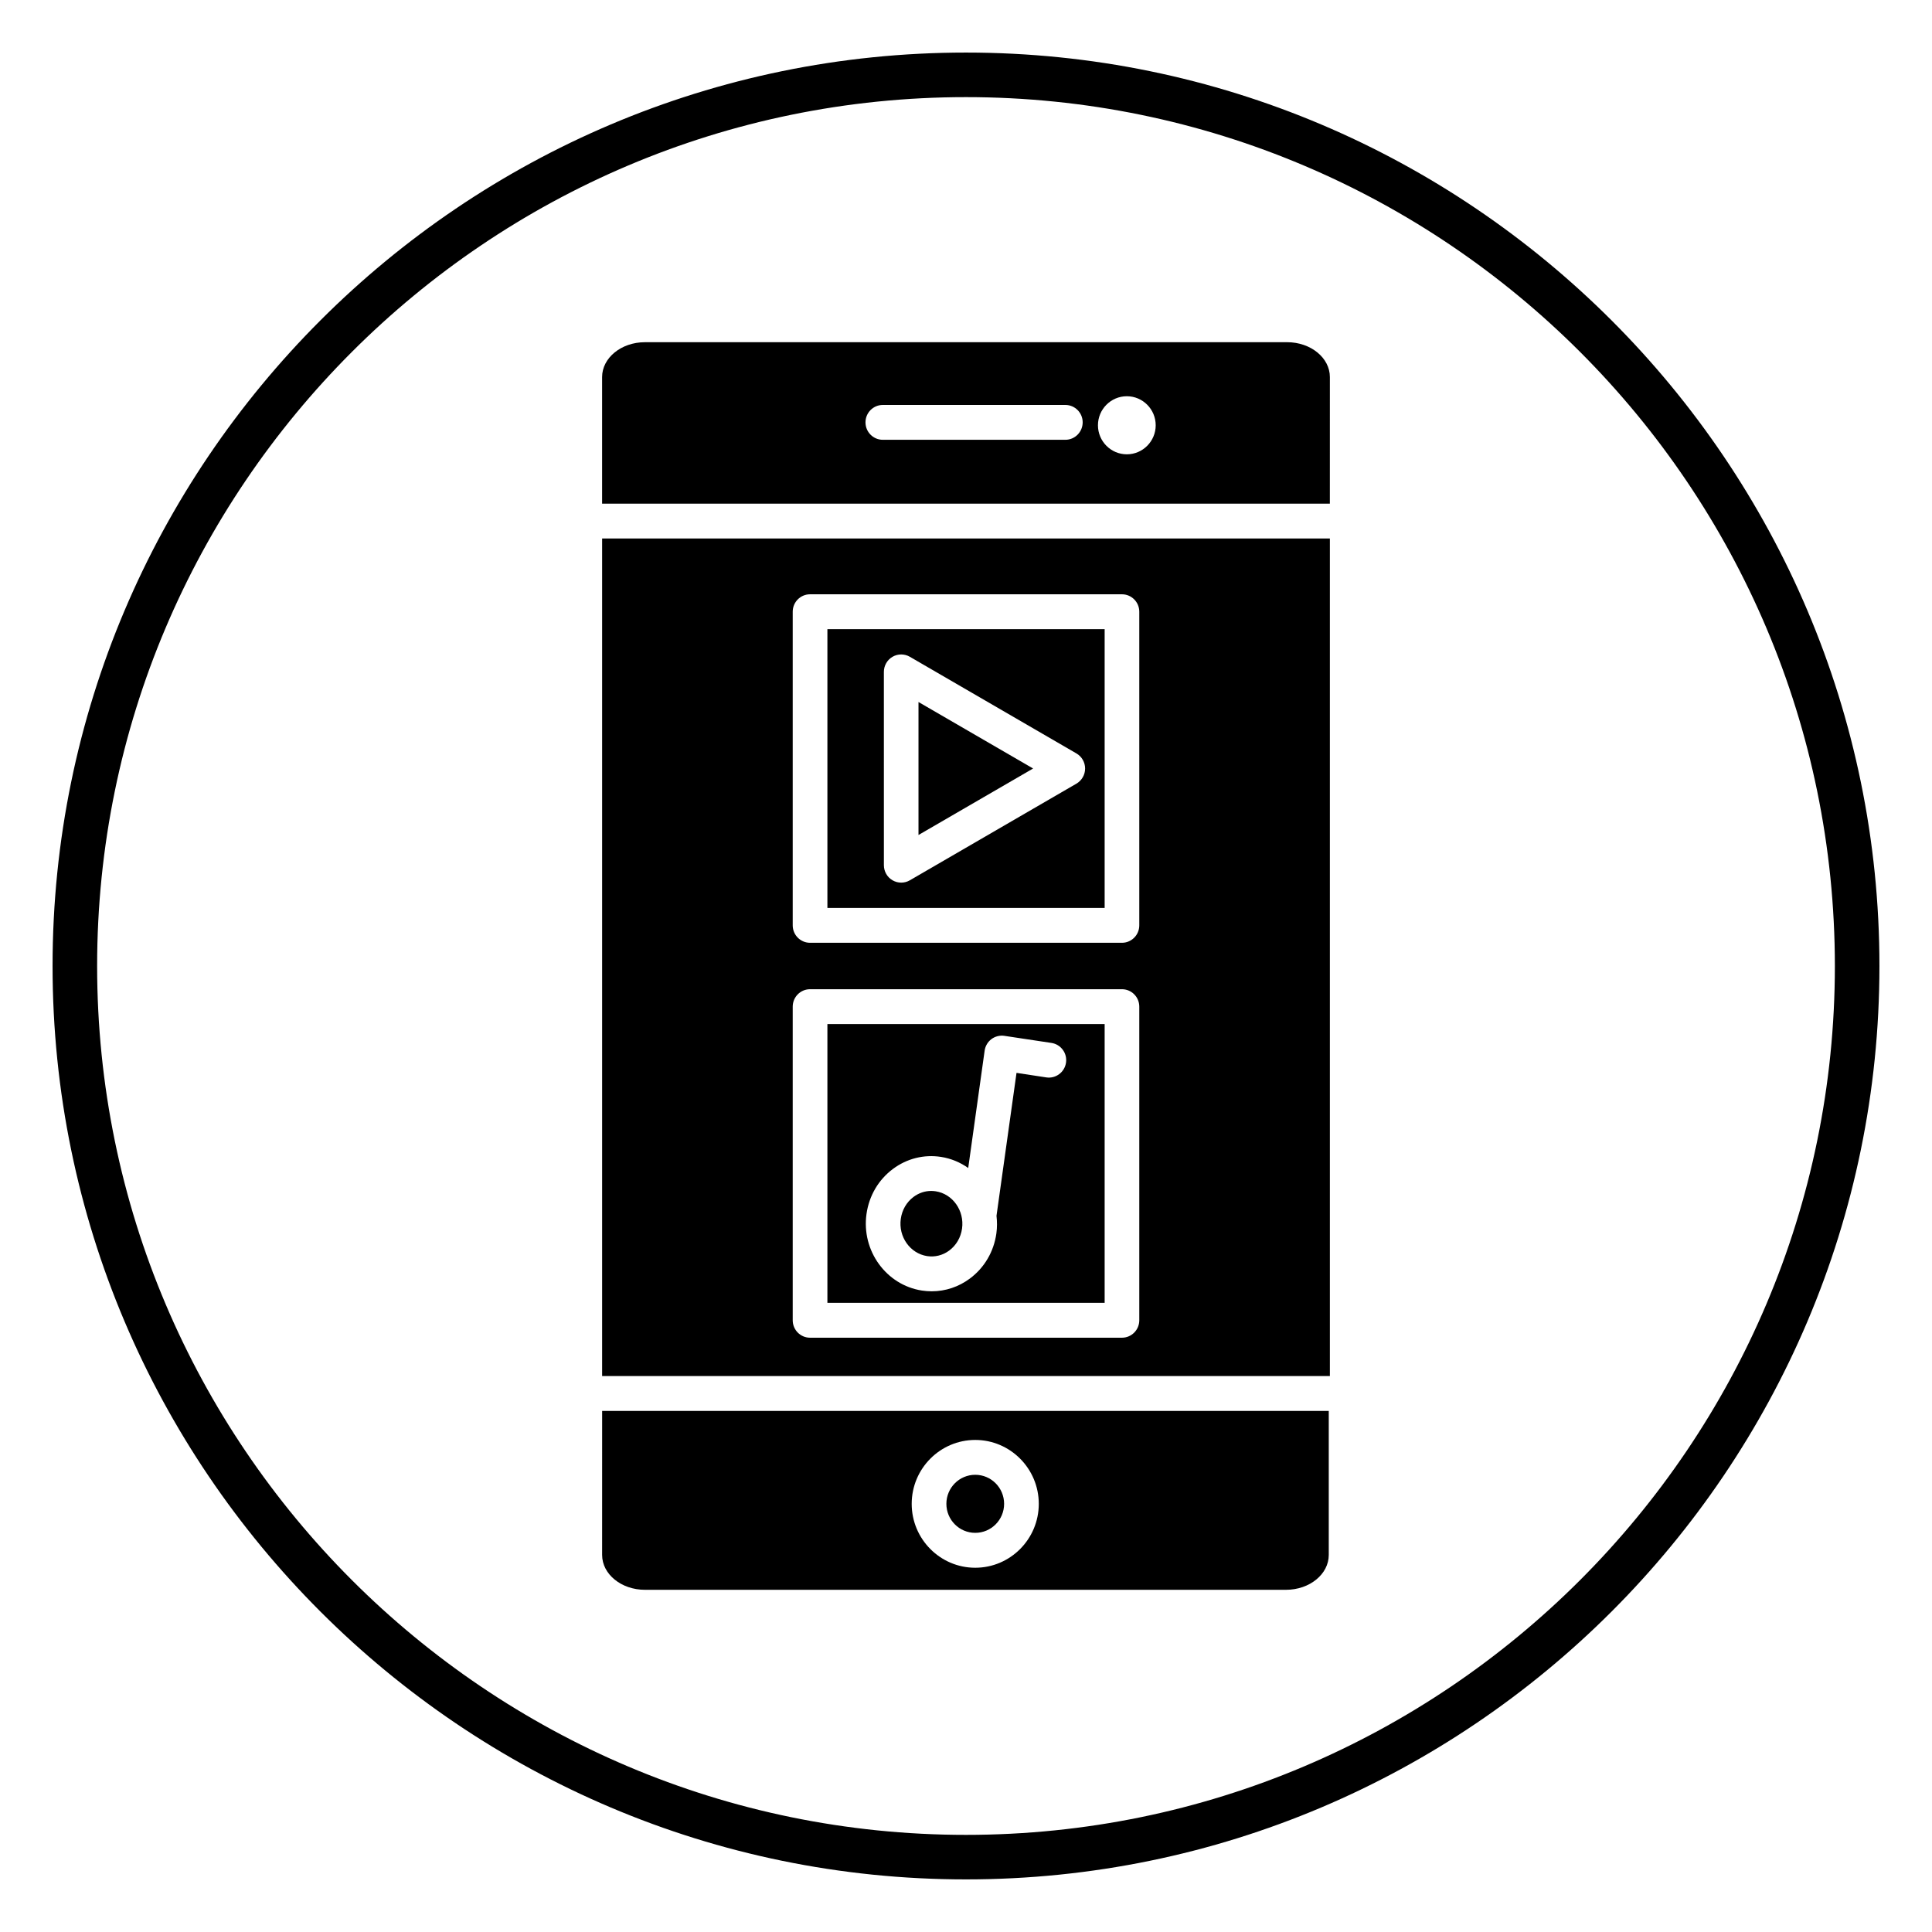 <?xml version="1.0" encoding="UTF-8"?>
<!-- Uploaded to: ICON Repo, www.svgrepo.com, Generator: ICON Repo Mixer Tools -->
<svg fill="#000000" width="800px" height="800px" version="1.1" viewBox="144 144 512 512" xmlns="http://www.w3.org/2000/svg">
 <g>
  <path d="m400 642.06c-133.48 0-242.07-108.59-242.07-242.06 0-133.48 108.59-242.07 242.07-242.07 133.47 0 242.07 108.59 242.07 242.07-0.004 133.47-108.59 242.06-242.07 242.06zm0-472.32c-126.96 0-230.26 103.29-230.26 230.26s103.29 230.26 230.26 230.26 230.26-103.29 230.26-230.26c-0.004-126.96-103.3-230.26-230.26-230.26z"/>
  <path d="m387.41 330.04v35.242l30.371-17.621z"/>
  <path d="m496.43 286.71h-192.86v221.96h192.86zm-50.508 207.18c0 2.551-2.059 4.617-4.594 4.617h-82.656c-2.535 0-4.594-2.066-4.594-4.617v-83.121c0-2.551 2.055-4.617 4.594-4.617h82.656c2.535 0 4.594 2.066 4.594 4.617zm0-104.66c0 2.551-2.059 4.617-4.594 4.617h-82.656c-2.535 0-4.594-2.066-4.594-4.617v-83.121c0-2.551 2.055-4.617 4.594-4.617h82.656c2.535 0 4.594 2.066 4.594 4.617z"/>
  <path d="m389.7 476.88c2.07 0.312 4.156-0.203 5.867-1.484 1.848-1.383 3.051-3.445 3.387-5.82 0.656-4.742-2.473-9.172-6.981-9.871-0.398-0.059-0.797-0.094-1.191-0.094-1.668 0-3.293 0.543-4.676 1.574-1.852 1.383-3.051 3.449-3.387 5.82-0.668 4.754 2.465 9.176 6.981 9.875z"/>
  <path d="m363.27 489.27h73.473v-73.879h-73.473zm10.359-23.543c0.68-4.84 3.168-9.082 7.008-11.945 3.699-2.762 8.227-3.894 12.742-3.191 2.672 0.414 5.106 1.457 7.207 2.938l4.352-31.094c0.168-1.219 0.82-2.32 1.797-3.059 0.984-0.734 2.231-1.043 3.426-0.867l12.48 1.879c2.508 0.379 4.238 2.727 3.859 5.25-0.379 2.527-2.731 4.262-5.219 3.887l-7.894-1.203-5.305 37.879c0.176 1.52 0.188 3.078-0.031 4.656v0.008c-0.68 4.84-3.168 9.086-7.004 11.949-2.984 2.227-6.508 3.394-10.133 3.394-0.867 0-1.738-0.066-2.613-0.199-9.453-1.461-16.039-10.559-14.672-20.281z"/>
  <path d="m363.27 384.61h73.473v-73.879h-73.473zm14.965-62.555c0-1.648 0.875-3.176 2.293-4 1.422-0.824 3.172-0.824 4.59 0l44.152 25.617c1.422 0.824 2.293 2.352 2.293 4 0 1.648-0.879 3.176-2.293 4l-44.152 25.617c-0.707 0.414-1.504 0.617-2.293 0.617-0.797 0-1.586-0.207-2.293-0.617-1.422-0.824-2.293-2.352-2.293-4z"/>
  <path d="m303.57 556.08c0 5.094 5.082 9.234 11.328 9.234h169.91c6.246 0 11.328-4.141 11.328-9.234v-38.176h-192.56zm98.879-30.48c9.281 0 16.84 7.598 16.84 16.934s-7.555 16.934-16.84 16.934c-9.285 0-16.84-7.598-16.84-16.934 0.004-9.34 7.555-16.934 16.84-16.934z"/>
  <path d="m410.1 542.53c0 4.246-3.426 7.691-7.652 7.691-4.223 0-7.648-3.445-7.648-7.691 0-4.25 3.426-7.695 7.648-7.695 4.227 0 7.652 3.445 7.652 7.695"/>
  <path d="m496.43 243.92c0-5.094-5.082-9.234-11.328-9.234l-170.21 0.004c-6.246 0-11.328 4.144-11.328 9.234v33.555h192.86zm-70.102 16.629h-48.371c-2.535 0-4.594-2.066-4.594-4.617 0-2.551 2.055-4.617 4.594-4.617h48.371c2.535 0 4.594 2.066 4.594 4.617-0.008 2.551-2.062 4.617-4.594 4.617zm16.293 3.848c-4.219 0-7.652-3.453-7.652-7.695 0-4.242 3.434-7.695 7.652-7.695s7.652 3.453 7.652 7.695c0 4.242-3.434 7.695-7.652 7.695z"/>
 </g>
</svg>